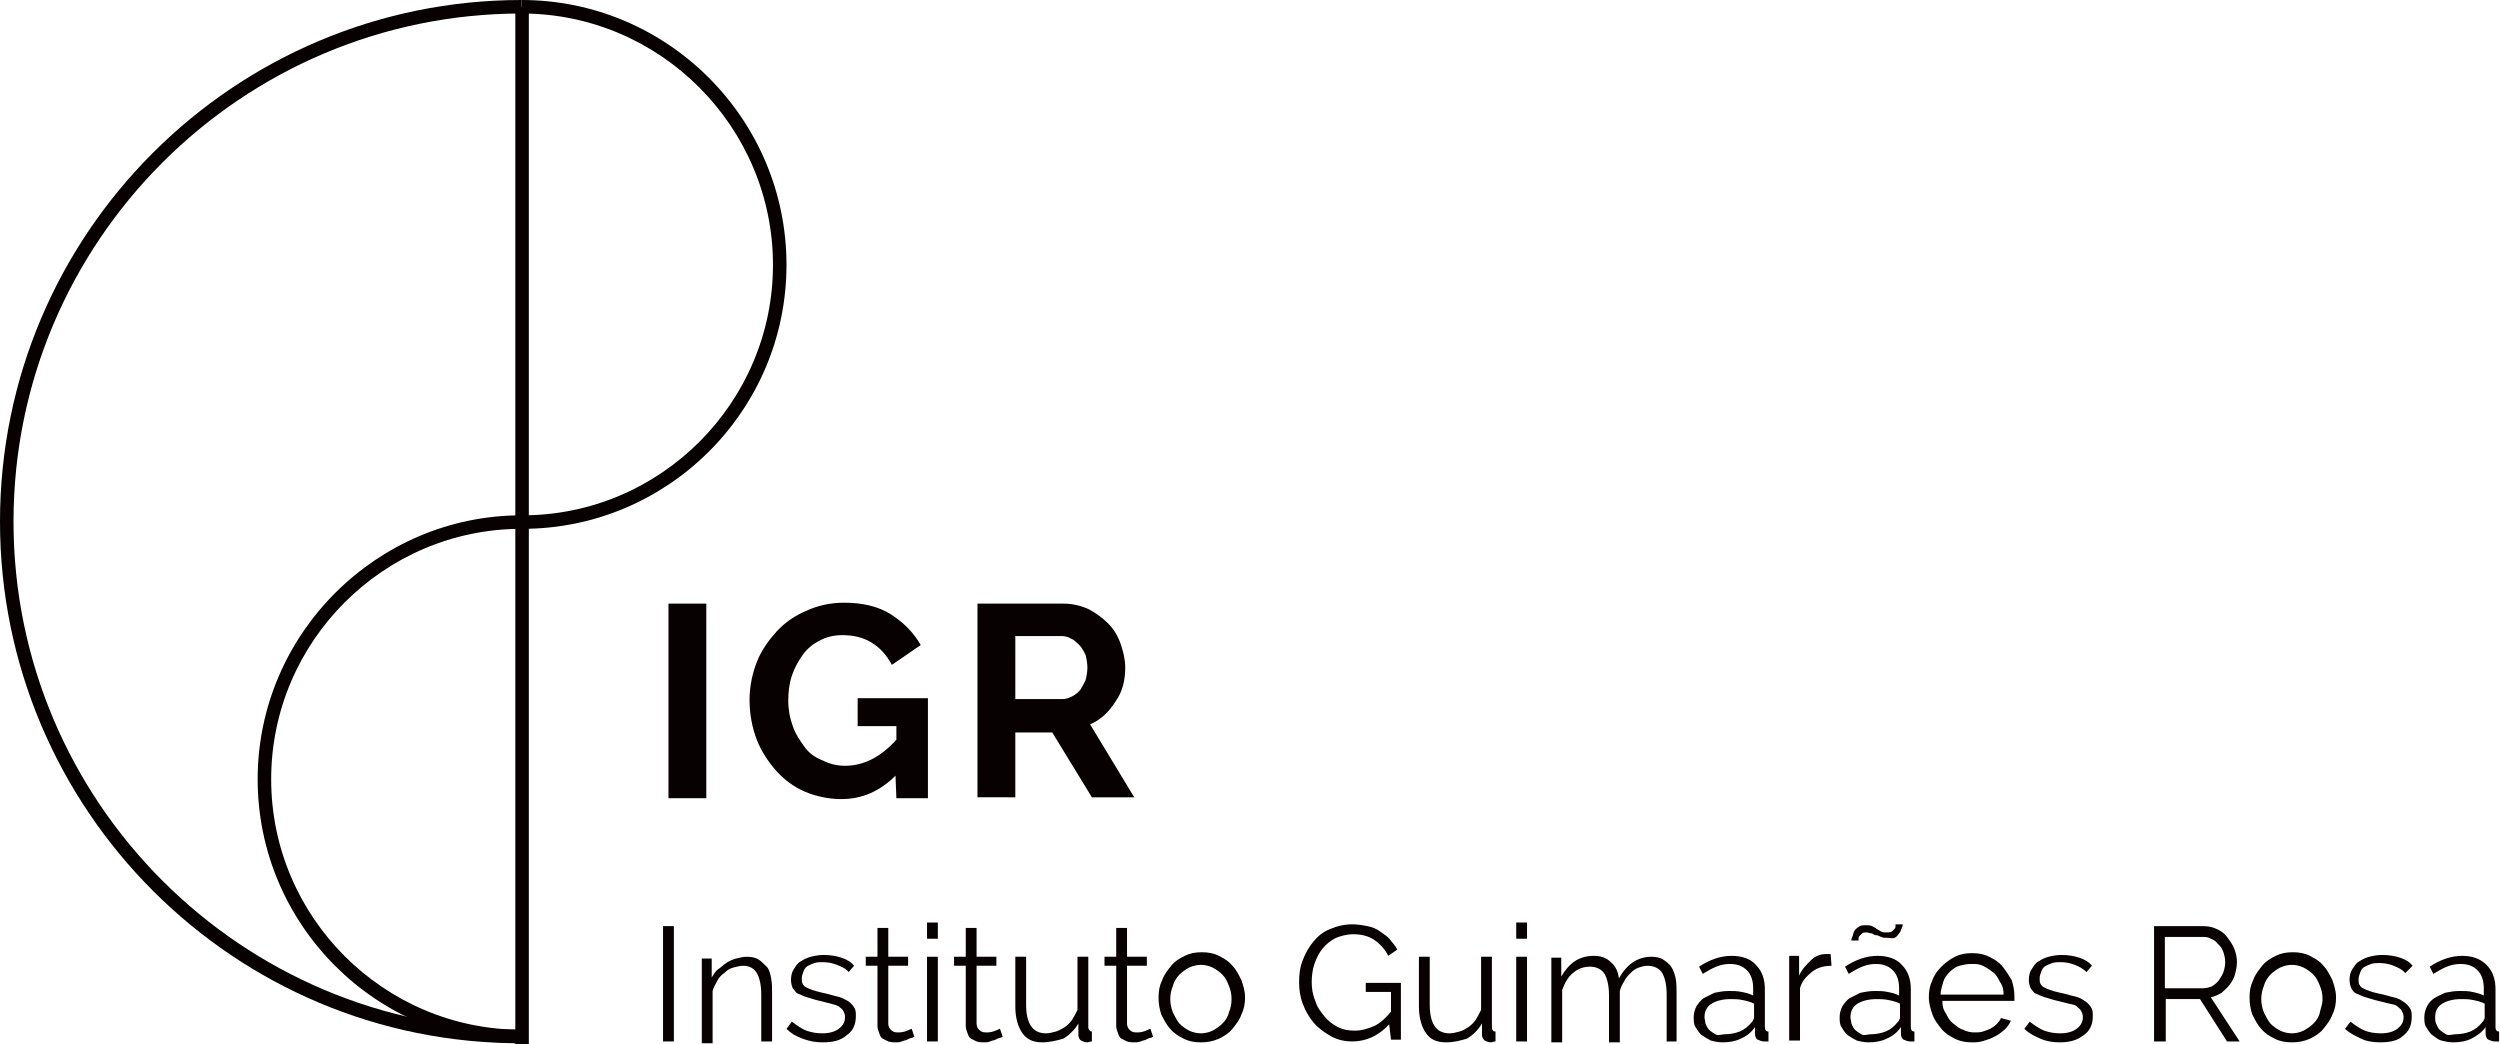 <?xml version="1.0" encoding="utf-8"?>
<!-- Generator: Adobe Illustrator 27.0.0, SVG Export Plug-In . SVG Version: 6.00 Build 0)  -->
<svg version="1.1" id="Capa_2_00000121993001015431279330000007864468739904869773_"
	 xmlns="http://www.w3.org/2000/svg" xmlns:xlink="http://www.w3.org/1999/xlink" x="0px" y="0px" viewBox="0 0 277.5 115.9"
	 style="enable-background:new 0 0 277.5 115.9;" xml:space="preserve">
<style type="text/css">
	.st0{fill:#070101;}
</style>
<g id="Camada_1">
	<g>
		<path class="st0" d="M87.3,29.4c0,16.2-13.2,29.3-29.3,29.3v-1.5c15.3,0,27.8-12.5,27.8-27.8S73.3,1.5,57.9,1.5V0
			C74.1,0,87.3,13.2,87.3,29.4z"/>
		<path class="st0" d="M57.9,57.2v1.5c-15.3,0-27.8,12.5-27.8,27.8s12.5,27.8,27.8,27.8v1.5c-16.2,0-29.3-13.2-29.3-29.3
			S41.8,57.2,57.9,57.2z"/>
		<path class="st0" d="M57.9,0v1.5C26.8,1.5,1.5,26.8,1.5,57.9s25.3,56.4,56.4,56.4v1.5C26,115.9,0,89.9,0,57.9S26,0,57.9,0z"/>
		<rect x="57.2" y="0.8" class="st0" width="1.5" height="115.1"/>
		<g>
			<path class="st0" d="M74.2,88.5V67h4.2v21.6H74.2z"/>
			<path class="st0" d="M99.4,86.1c-1.7,1.7-3.7,2.6-6,2.6c-1.4,0-2.8-0.3-4-0.8s-2.3-1.3-3.2-2.3s-1.7-2.2-2.2-3.5
				s-0.8-2.8-0.8-4.4c0-1.5,0.3-2.9,0.8-4.2c0.5-1.3,1.3-2.4,2.2-3.4s2.1-1.8,3.3-2.3c1.3-0.6,2.7-0.9,4.2-0.9c2,0,3.8,0.4,5.2,1.3
				s2.5,2,3.3,3.4L99,73.8c-0.6-1.1-1.3-1.9-2.3-2.5s-2.1-0.8-3.2-0.8c-0.9,0-1.8,0.2-2.5,0.6c-0.8,0.4-1.4,0.9-1.9,1.6
				c-0.5,0.7-0.9,1.4-1.2,2.3c-0.3,0.9-0.4,1.8-0.4,2.8s0.2,2,0.5,2.8c0.3,0.9,0.8,1.6,1.3,2.3s1.2,1.2,2,1.5
				c0.8,0.4,1.6,0.6,2.5,0.6c2.1,0,4-1,5.7-2.9v-1.5h-4.3v-3.1h7.8v11.1h-3.5L99.4,86.1L99.4,86.1z"/>
			<path class="st0" d="M108.5,88.5V67h9.5c1,0,1.9,0.2,2.8,0.6c0.8,0.4,1.6,1,2.2,1.6s1.1,1.4,1.4,2.3c0.3,0.9,0.5,1.7,0.5,2.6
				c0,1.4-0.3,2.7-1.1,3.8c-0.7,1.1-1.6,2-2.8,2.5l4.9,8.1h-4.7l-4.4-7.2h-4.1v7.2C112.7,88.5,108.5,88.5,108.5,88.5z M112.7,77.6
				h5.2c0.4,0,0.7-0.1,1.1-0.3s0.6-0.4,0.9-0.7c0.2-0.3,0.4-0.7,0.6-1.1c0.1-0.4,0.2-0.9,0.2-1.4s-0.1-1-0.2-1.4
				c-0.2-0.4-0.4-0.8-0.7-1.1c-0.3-0.3-0.6-0.6-0.9-0.7c-0.3-0.2-0.7-0.3-1.1-0.3h-5.1L112.7,77.6L112.7,77.6z"/>
		</g>
		<g>
			<path class="st0" d="M73.6,115.6v-12.8h1.2v12.8H73.6z"/>
			<path class="st0" d="M85.7,115.6h-1.2v-5.2c0-1.1-0.2-1.9-0.5-2.4c-0.3-0.5-0.8-0.8-1.5-0.8c-0.4,0-0.7,0.1-1.1,0.2
				s-0.7,0.3-1,0.6c-0.3,0.2-0.6,0.5-0.8,0.9s-0.4,0.7-0.5,1.1v5.8h-1.2v-9.4h1.1v2.1c0.2-0.3,0.4-0.7,0.7-0.9s0.6-0.5,0.9-0.7
				c0.3-0.2,0.7-0.4,1.1-0.5s0.8-0.2,1.2-0.2c0.5,0,1,0.1,1.3,0.3c0.3,0.2,0.6,0.5,0.9,0.8s0.4,0.8,0.5,1.3s0.1,1.1,0.1,1.7
				L85.7,115.6L85.7,115.6z"/>
			<path class="st0" d="M91.3,115.7c-0.7,0-1.4-0.1-2.2-0.4s-1.3-0.6-1.8-1.1l0.6-0.8c0.5,0.4,1.1,0.8,1.6,1
				c0.6,0.2,1.1,0.3,1.8,0.3c0.8,0,1.4-0.2,1.8-0.5s0.7-0.7,0.7-1.3c0-0.3-0.1-0.5-0.2-0.7c-0.1-0.2-0.3-0.3-0.5-0.5
				c-0.2-0.1-0.5-0.2-0.9-0.3s-0.8-0.2-1.2-0.3c-0.5-0.1-1-0.3-1.4-0.4c-0.4-0.1-0.7-0.3-1-0.4s-0.4-0.4-0.6-0.6
				c-0.1-0.2-0.2-0.6-0.2-0.9c0-0.5,0.1-0.9,0.3-1.2s0.4-0.7,0.8-0.9c0.3-0.2,0.7-0.4,1.1-0.5c0.4-0.1,0.9-0.2,1.4-0.2
				c0.7,0,1.4,0.1,2,0.3c0.6,0.2,1.1,0.5,1.4,0.9l-0.6,0.7c-0.3-0.4-0.8-0.6-1.3-0.8s-1-0.3-1.6-0.3c-0.3,0-0.6,0-0.9,0.1
				c-0.3,0.1-0.5,0.2-0.7,0.3c-0.2,0.1-0.4,0.3-0.5,0.6s-0.2,0.5-0.2,0.8c0,0.2,0,0.5,0.1,0.6c0.1,0.2,0.2,0.3,0.4,0.4
				c0.2,0.1,0.4,0.2,0.7,0.3s0.7,0.2,1.1,0.3c0.6,0.1,1.1,0.3,1.6,0.4s0.8,0.3,1.2,0.5c0.3,0.2,0.5,0.4,0.7,0.7
				c0.2,0.3,0.2,0.6,0.2,1c0,0.9-0.3,1.6-1,2.1C93.3,115.5,92.5,115.7,91.3,115.7L91.3,115.7z"/>
			<path class="st0" d="M101.5,115.1c-0.1,0-0.2,0.1-0.3,0.1s-0.3,0.1-0.5,0.2s-0.4,0.1-0.6,0.2s-0.5,0.1-0.7,0.1s-0.5,0-0.8-0.1
				c-0.2-0.1-0.4-0.2-0.6-0.3s-0.3-0.3-0.4-0.6s-0.2-0.5-0.2-0.8v-6.7h-1.3v-1h1.3V103h1.2v3.2h2.2v1h-2.2v6.4
				c0,0.3,0.1,0.6,0.4,0.8c0.2,0.2,0.5,0.2,0.8,0.2c0.3,0,0.7-0.1,0.9-0.2c0.3-0.1,0.4-0.2,0.5-0.2L101.5,115.1L101.5,115.1z"/>
			<path class="st0" d="M102.9,104.2v-1.8h1.2v1.8H102.9z M102.9,115.6v-9.4h1.2v9.4H102.9z"/>
			<path class="st0" d="M111.3,115.1c-0.1,0-0.2,0.1-0.3,0.1s-0.3,0.1-0.5,0.2s-0.4,0.1-0.6,0.2s-0.5,0.1-0.7,0.1s-0.5,0-0.8-0.1
				c-0.2-0.1-0.4-0.2-0.6-0.3s-0.3-0.3-0.4-0.6s-0.2-0.5-0.2-0.8v-6.7h-1.3v-1h1.3V103h1.2v3.2h2.2v1h-2.2v6.4
				c0,0.3,0.1,0.6,0.4,0.8c0.2,0.2,0.5,0.2,0.8,0.2c0.3,0,0.7-0.1,0.9-0.2c0.3-0.1,0.4-0.2,0.5-0.2L111.3,115.1L111.3,115.1z"/>
			<path class="st0" d="M115.7,115.7c-1,0-1.7-0.3-2.2-1c-0.5-0.7-0.8-1.7-0.8-3v-5.5h1.2v5.3c0,2.1,0.7,3.2,2.2,3.2
				c0.4,0,0.7-0.1,1.1-0.2c0.3-0.1,0.7-0.3,1-0.5c0.3-0.2,0.6-0.5,0.8-0.8s0.4-0.7,0.6-1.1v-5.9h1.2v7.8c0,0.3,0.2,0.5,0.4,0.5v1.1
				c-0.2,0-0.4,0.1-0.5,0.1c-0.3,0-0.5-0.1-0.7-0.2s-0.3-0.4-0.3-0.6v-1.3c-0.4,0.7-1,1.3-1.7,1.7
				C117.3,115.5,116.5,115.7,115.7,115.7L115.7,115.7z"/>
			<path class="st0" d="M128,115.1c-0.1,0-0.2,0.1-0.3,0.1s-0.3,0.1-0.5,0.2s-0.4,0.1-0.6,0.2s-0.5,0.1-0.7,0.1s-0.5,0-0.8-0.1
				c-0.2-0.1-0.4-0.2-0.6-0.3s-0.3-0.3-0.4-0.6s-0.2-0.5-0.2-0.8v-6.7h-1.3v-1h1.3V103h1.2v3.2h2.2v1h-2.2v6.4
				c0,0.3,0.1,0.6,0.4,0.8c0.2,0.2,0.5,0.2,0.8,0.2c0.3,0,0.7-0.1,0.9-0.2c0.3-0.1,0.4-0.2,0.5-0.2L128,115.1L128,115.1z"/>
			<path class="st0" d="M133.3,115.7c-0.7,0-1.3-0.1-1.9-0.4s-1.1-0.6-1.5-1.1c-0.4-0.4-0.7-1-1-1.6c-0.2-0.6-0.3-1.2-0.3-1.9
				s0.1-1.3,0.4-1.9c0.2-0.6,0.6-1.1,1-1.6s0.9-0.8,1.5-1.1c0.6-0.3,1.2-0.4,1.9-0.4s1.3,0.1,1.9,0.4c0.6,0.3,1.1,0.6,1.5,1.1
				c0.4,0.4,0.7,1,1,1.6c0.2,0.6,0.4,1.2,0.4,1.9s-0.1,1.3-0.4,1.9c-0.2,0.6-0.6,1.1-1,1.6s-0.9,0.8-1.5,1.1
				C134.6,115.6,134,115.7,133.3,115.7L133.3,115.7z M129.9,110.9c0,0.5,0.1,1,0.3,1.5c0.2,0.4,0.4,0.8,0.7,1.2
				c0.3,0.3,0.7,0.6,1.1,0.8s0.9,0.3,1.3,0.3s0.9-0.1,1.3-0.3c0.4-0.2,0.8-0.5,1.1-0.8s0.6-0.7,0.7-1.2c0.2-0.5,0.3-0.9,0.3-1.5
				s-0.1-1-0.3-1.5c-0.2-0.5-0.4-0.9-0.7-1.2c-0.3-0.3-0.7-0.6-1.1-0.8s-0.9-0.3-1.3-0.3s-0.9,0.1-1.3,0.3c-0.4,0.2-0.8,0.5-1.1,0.8
				c-0.3,0.3-0.6,0.8-0.7,1.2C130,109.9,129.9,110.4,129.9,110.9L129.9,110.9z"/>
			<path class="st0" d="M154.2,113.7c-1.2,1.3-2.6,1.9-4.1,1.9c-0.9,0-1.7-0.2-2.4-0.6c-0.7-0.4-1.4-0.9-1.9-1.5s-0.9-1.3-1.2-2.1
				c-0.3-0.8-0.4-1.6-0.4-2.4s0.1-1.7,0.4-2.4c0.3-0.8,0.7-1.5,1.2-2.1c0.5-0.6,1.1-1.1,1.9-1.4c0.7-0.3,1.5-0.5,2.4-0.5
				c0.6,0,1.2,0.1,1.7,0.2s1,0.3,1.4,0.6s0.8,0.5,1.1,0.9s0.6,0.7,0.8,1.1l-1,0.7c-0.4-0.8-1-1.4-1.6-1.8s-1.4-0.6-2.3-0.6
				c-0.7,0-1.4,0.2-1.9,0.4c-0.6,0.3-1.1,0.7-1.5,1.2c-0.4,0.5-0.7,1.1-0.9,1.7c-0.2,0.6-0.3,1.3-0.3,2c0,0.7,0.1,1.4,0.4,2.1
				c0.2,0.7,0.6,1.2,1,1.7c0.4,0.5,0.9,0.9,1.5,1.2s1.2,0.4,1.9,0.4c0.7,0,1.4-0.2,2.1-0.5c0.7-0.3,1.3-0.9,1.9-1.6v-2.2h-2.8v-1
				h3.9v6.3h-1.1L154.2,113.7L154.2,113.7z"/>
			<path class="st0" d="M160.5,115.7c-1,0-1.7-0.3-2.2-1c-0.5-0.7-0.8-1.7-0.8-3v-5.5h1.2v5.3c0,2.1,0.7,3.2,2.2,3.2
				c0.4,0,0.7-0.1,1.1-0.2c0.4-0.1,0.7-0.3,1-0.5c0.3-0.2,0.6-0.5,0.8-0.8s0.4-0.7,0.6-1.1v-5.9h1.2v7.8c0,0.3,0.1,0.5,0.4,0.5v1.1
				c-0.2,0-0.4,0.1-0.5,0.1c-0.3,0-0.5-0.1-0.7-0.2c-0.2-0.2-0.3-0.4-0.3-0.6v-1.3c-0.4,0.7-1,1.3-1.7,1.7
				C162.1,115.5,161.4,115.7,160.5,115.7L160.5,115.7z"/>
			<path class="st0" d="M168.3,104.2v-1.8h1.2v1.8H168.3z M168.3,115.6v-9.4h1.2v9.4H168.3z"/>
			<path class="st0" d="M186.2,115.6h-1.2v-5.2c0-1.1-0.2-1.9-0.5-2.4s-0.9-0.8-1.6-0.8c-0.4,0-0.7,0.1-1,0.2s-0.6,0.3-0.9,0.6
				s-0.5,0.5-0.7,0.9c-0.2,0.3-0.4,0.7-0.5,1.1v5.7h-1.2v-5.2c0-1.1-0.2-1.9-0.5-2.4c-0.3-0.5-0.9-0.8-1.6-0.8s-1.3,0.2-1.9,0.7
				s-0.9,1.1-1.2,1.9v5.8h-1.2v-9.4h1.1v2.1c0.4-0.7,0.9-1.3,1.5-1.7c0.6-0.4,1.3-0.6,2.1-0.6s1.4,0.2,1.9,0.7
				c0.5,0.4,0.8,1,0.9,1.8c0.9-1.6,2.1-2.4,3.6-2.4c0.5,0,1,0.1,1.3,0.3s0.7,0.5,0.9,0.8s0.4,0.8,0.5,1.3c0.1,0.5,0.1,1.1,0.1,1.7
				V115.6L186.2,115.6z"/>
			<path class="st0" d="M191.2,115.7c-0.5,0-0.9-0.1-1.3-0.2c-0.4-0.2-0.7-0.4-1-0.6s-0.5-0.6-0.7-0.9s-0.2-0.7-0.2-1.1
				c0-0.4,0.1-0.8,0.3-1.2c0.2-0.3,0.5-0.7,0.8-0.9c0.4-0.2,0.8-0.4,1.2-0.6c0.5-0.1,1-0.2,1.6-0.2c0.5,0,0.9,0,1.4,0.1
				c0.5,0.1,0.9,0.2,1.3,0.4v-0.8c0-0.8-0.2-1.5-0.7-2c-0.5-0.5-1.1-0.7-1.9-0.7c-0.5,0-1,0.1-1.5,0.3s-1,0.5-1.5,0.8l-0.4-0.8
				c0.6-0.4,1.2-0.7,1.8-0.9c0.6-0.2,1.2-0.3,1.8-0.3c1.1,0,2.1,0.3,2.7,1c0.7,0.7,1,1.6,1,2.7v4.2c0,0.3,0.1,0.5,0.4,0.5v1.1
				c-0.1,0-0.2,0-0.3,0c-0.1,0-0.2,0-0.2,0c-0.2,0-0.5-0.1-0.7-0.2c-0.2-0.1-0.3-0.4-0.3-0.7l0-0.7c-0.4,0.6-0.9,1-1.6,1.3
				C192.6,115.6,191.9,115.7,191.2,115.7L191.2,115.7z M191.5,114.8c0.5,0,1.1-0.1,1.6-0.3c0.5-0.2,1-0.6,1.3-1
				c0.1-0.1,0.2-0.2,0.2-0.3c0.1-0.1,0.1-0.2,0.1-0.3v-1.5c-0.4-0.2-0.8-0.3-1.3-0.4s-0.9-0.1-1.3-0.1c-0.9,0-1.6,0.2-2.1,0.5
				s-0.8,0.8-0.8,1.5c0,0.2,0.1,0.5,0.1,0.7c0.1,0.2,0.2,0.5,0.4,0.7s0.4,0.3,0.7,0.5S191.1,114.8,191.5,114.8L191.5,114.8z"/>
			<path class="st0" d="M203.3,107.2c-0.8,0-1.6,0.2-2.2,0.7s-1.1,1-1.3,1.8v5.8h-1.2v-9.4h1.1v2.2c0.3-0.7,0.8-1.2,1.3-1.7
				s1.1-0.7,1.7-0.7h0.3c0.1,0,0.2,0,0.2,0L203.3,107.2L203.3,107.2z"/>
			<path class="st0" d="M207.4,115.7c-0.5,0-0.9-0.1-1.3-0.2c-0.4-0.2-0.7-0.4-1-0.6s-0.5-0.6-0.7-0.9s-0.2-0.7-0.2-1.1
				c0-0.4,0.1-0.8,0.3-1.2c0.2-0.3,0.5-0.7,0.8-0.9c0.4-0.2,0.8-0.4,1.2-0.6c0.5-0.1,1-0.2,1.6-0.2c0.5,0,0.9,0,1.4,0.1
				c0.5,0.1,0.9,0.2,1.3,0.4v-0.8c0-0.8-0.2-1.5-0.7-2c-0.5-0.5-1.1-0.7-1.9-0.7c-0.5,0-1,0.1-1.5,0.3s-1,0.5-1.5,0.8l-0.4-0.8
				c0.6-0.4,1.2-0.7,1.8-0.9c0.6-0.2,1.2-0.3,1.8-0.3c1.1,0,2.1,0.3,2.7,1c0.7,0.7,1,1.6,1,2.7v4.2c0,0.3,0.1,0.5,0.4,0.5v1.1
				c-0.1,0-0.2,0-0.3,0c-0.1,0-0.2,0-0.2,0c-0.2,0-0.5-0.1-0.7-0.2c-0.2-0.1-0.3-0.4-0.3-0.7l0-0.7c-0.4,0.6-0.9,1-1.6,1.3
				C208.8,115.6,208.1,115.7,207.4,115.7L207.4,115.7z M207.7,114.8c0.5,0,1.1-0.1,1.6-0.3c0.5-0.2,1-0.6,1.3-1
				c0.1-0.1,0.2-0.2,0.2-0.3c0.1-0.1,0.1-0.2,0.1-0.3v-1.5c-0.4-0.2-0.8-0.3-1.3-0.4s-0.9-0.1-1.3-0.1c-0.9,0-1.6,0.2-2.1,0.5
				s-0.8,0.8-0.8,1.5c0,0.2,0.1,0.5,0.1,0.7c0.1,0.2,0.2,0.5,0.4,0.7s0.4,0.3,0.7,0.5S207.3,114.8,207.7,114.8L207.7,114.8z
				 M209.5,104.1c-0.3,0-0.5,0-0.7-0.1c-0.2-0.1-0.4-0.2-0.6-0.2s-0.3-0.2-0.5-0.2s-0.3-0.1-0.5-0.1c-0.2,0-0.4,0-0.5,0.1
				c-0.1,0.1-0.2,0.2-0.3,0.3s-0.1,0.2-0.1,0.3s0,0.2,0,0.2h-0.8c0-0.1,0-0.2,0.1-0.4s0.1-0.4,0.2-0.6c0.1-0.2,0.3-0.4,0.5-0.5
				c0.2-0.2,0.5-0.2,0.8-0.2c0.2,0,0.5,0,0.7,0.1s0.4,0.2,0.5,0.3c0.2,0.1,0.3,0.2,0.5,0.3s0.4,0.1,0.6,0.1s0.4,0,0.6-0.1
				c0.1-0.1,0.2-0.2,0.3-0.3c0.1-0.1,0.1-0.2,0.1-0.3c0-0.1,0-0.2,0-0.2h0.8c0,0.1,0,0.2-0.1,0.4s-0.1,0.4-0.3,0.6
				c-0.1,0.2-0.3,0.4-0.5,0.5S209.8,104.1,209.5,104.1L209.5,104.1z"/>
			<path class="st0" d="M218.9,115.7c-0.7,0-1.3-0.1-1.9-0.4c-0.6-0.3-1.1-0.6-1.5-1.1s-0.8-1-1-1.6s-0.4-1.2-0.4-1.9
				s0.1-1.3,0.4-1.9c0.2-0.6,0.6-1.1,1-1.5s0.9-0.8,1.5-1.1s1.2-0.4,1.9-0.4s1.3,0.1,1.9,0.4s1.1,0.6,1.5,1.1s0.7,1,1,1.5
				c0.2,0.6,0.3,1.2,0.3,1.8c0,0.1,0,0.2,0,0.3s0,0.2,0,0.2h-8c0,0.5,0.1,1,0.4,1.4c0.2,0.4,0.4,0.8,0.8,1.1s0.7,0.6,1.1,0.7
				c0.4,0.2,0.8,0.3,1.3,0.3c0.3,0,0.6,0,0.9-0.1c0.3-0.1,0.6-0.2,0.8-0.3s0.5-0.3,0.7-0.5s0.4-0.4,0.5-0.7l1.1,0.3
				c-0.1,0.3-0.4,0.7-0.6,0.9c-0.3,0.3-0.6,0.5-0.9,0.7c-0.4,0.2-0.7,0.4-1.1,0.5C219.8,115.7,219.4,115.7,218.9,115.7L218.9,115.7z
				 M222.4,110.4c0-0.5-0.1-1-0.4-1.4c-0.2-0.4-0.4-0.8-0.8-1.1s-0.7-0.5-1.1-0.7s-0.8-0.2-1.3-0.2s-0.9,0.1-1.3,0.2
				s-0.8,0.4-1.1,0.7c-0.3,0.3-0.6,0.7-0.7,1.1s-0.3,0.9-0.3,1.4L222.4,110.4L222.4,110.4z"/>
			<path class="st0" d="M228.6,115.7c-0.7,0-1.4-0.1-2.1-0.4s-1.3-0.6-1.8-1.1l0.6-0.8c0.5,0.4,1.1,0.8,1.6,1
				c0.6,0.2,1.1,0.3,1.8,0.3c0.8,0,1.4-0.2,1.8-0.5s0.7-0.7,0.7-1.3c0-0.3-0.1-0.5-0.2-0.7c-0.1-0.2-0.3-0.3-0.5-0.5
				s-0.5-0.2-0.9-0.3s-0.8-0.2-1.2-0.3c-0.5-0.1-1-0.3-1.4-0.4c-0.4-0.1-0.7-0.3-1-0.4s-0.4-0.4-0.6-0.6c-0.1-0.2-0.2-0.6-0.2-0.9
				c0-0.5,0.1-0.9,0.3-1.2s0.4-0.7,0.8-0.9c0.3-0.2,0.7-0.4,1.1-0.5c0.4-0.1,0.9-0.2,1.4-0.2c0.7,0,1.4,0.1,2,0.3
				c0.6,0.2,1.1,0.5,1.4,0.9l-0.6,0.7c-0.4-0.4-0.8-0.6-1.3-0.8s-1-0.3-1.6-0.3c-0.3,0-0.6,0-0.9,0.1c-0.3,0.1-0.5,0.2-0.7,0.3
				c-0.2,0.1-0.4,0.3-0.5,0.6s-0.2,0.5-0.2,0.8c0,0.2,0,0.5,0.1,0.6c0.1,0.2,0.2,0.3,0.4,0.4c0.2,0.1,0.4,0.2,0.7,0.3
				s0.6,0.2,1.1,0.3c0.6,0.1,1.1,0.3,1.6,0.4c0.5,0.1,0.8,0.3,1.1,0.5c0.3,0.2,0.5,0.4,0.7,0.7c0.2,0.3,0.2,0.6,0.2,1
				c0,0.9-0.3,1.6-1,2.1C230.5,115.5,229.7,115.7,228.6,115.7L228.6,115.7z"/>
			<path class="st0" d="M239.1,115.6v-12.8h5.4c0.6,0,1.1,0.1,1.5,0.3c0.5,0.2,0.9,0.5,1.2,0.9c0.3,0.4,0.6,0.8,0.8,1.3
				c0.2,0.5,0.3,1,0.3,1.5s-0.1,0.9-0.2,1.3c-0.1,0.4-0.3,0.8-0.6,1.2s-0.6,0.6-0.9,0.9c-0.4,0.2-0.7,0.4-1.2,0.5l3.2,4.9h-1.4
				l-3-4.7h-3.8v4.7H239.1L239.1,115.6z M240.3,109.7h4.2c0.4,0,0.7-0.1,1-0.2c0.3-0.2,0.6-0.4,0.8-0.7c0.2-0.3,0.4-0.6,0.5-0.9
				c0.1-0.3,0.2-0.7,0.2-1.1s-0.1-0.8-0.2-1.1c-0.1-0.3-0.3-0.7-0.6-0.9c-0.2-0.3-0.5-0.5-0.8-0.6c-0.3-0.2-0.6-0.2-1-0.2h-4.1
				L240.3,109.7L240.3,109.7z"/>
			<path class="st0" d="M254.4,115.7c-0.7,0-1.3-0.1-1.9-0.4s-1.1-0.6-1.5-1.1c-0.4-0.4-0.7-1-1-1.6c-0.2-0.6-0.3-1.2-0.3-1.9
				s0.1-1.3,0.4-1.9c0.2-0.6,0.6-1.1,1-1.6s0.9-0.8,1.5-1.1c0.6-0.3,1.2-0.4,1.9-0.4s1.3,0.1,1.9,0.4c0.6,0.3,1.1,0.6,1.5,1.1
				c0.4,0.4,0.7,1,1,1.6c0.2,0.6,0.4,1.2,0.4,1.9s-0.1,1.3-0.4,1.9c-0.2,0.6-0.6,1.1-1,1.6s-0.9,0.8-1.5,1.1
				C255.7,115.6,255.1,115.7,254.4,115.7L254.4,115.7z M251,110.9c0,0.5,0.1,1,0.3,1.5c0.2,0.4,0.4,0.8,0.7,1.2
				c0.3,0.3,0.7,0.6,1.1,0.8s0.9,0.3,1.3,0.3s0.9-0.1,1.3-0.3s0.8-0.5,1.1-0.8s0.6-0.7,0.7-1.2s0.3-0.9,0.3-1.5s-0.1-1-0.3-1.5
				s-0.4-0.9-0.7-1.2s-0.7-0.6-1.1-0.8c-0.4-0.2-0.9-0.3-1.3-0.3s-0.9,0.1-1.3,0.3c-0.4,0.2-0.8,0.5-1.1,0.8
				c-0.3,0.3-0.6,0.8-0.7,1.2C251.1,109.9,251,110.4,251,110.9z"/>
			<path class="st0" d="M264.2,115.7c-0.7,0-1.5-0.1-2.1-0.4s-1.3-0.6-1.8-1.1l0.6-0.8c0.5,0.4,1.1,0.8,1.6,1
				c0.5,0.2,1.1,0.3,1.8,0.3c0.8,0,1.4-0.2,1.8-0.5s0.7-0.7,0.7-1.3c0-0.3-0.1-0.5-0.2-0.7c-0.1-0.2-0.3-0.3-0.5-0.5
				s-0.5-0.2-0.9-0.3s-0.8-0.2-1.2-0.3c-0.5-0.1-1-0.3-1.4-0.4c-0.4-0.1-0.7-0.3-1-0.4s-0.5-0.4-0.6-0.6c-0.1-0.2-0.2-0.6-0.2-0.9
				c0-0.5,0.1-0.9,0.3-1.2s0.4-0.7,0.8-0.9c0.3-0.2,0.7-0.4,1.1-0.5c0.4-0.1,0.9-0.2,1.4-0.2c0.7,0,1.4,0.1,2,0.3
				c0.6,0.2,1.1,0.5,1.4,0.9L267,108c-0.4-0.4-0.8-0.6-1.3-0.8s-1-0.3-1.6-0.3c-0.3,0-0.6,0-0.9,0.1c-0.3,0.1-0.5,0.2-0.7,0.3
				c-0.2,0.1-0.4,0.3-0.5,0.6s-0.2,0.5-0.2,0.8c0,0.2,0,0.5,0.1,0.6c0.1,0.2,0.2,0.3,0.4,0.4c0.2,0.1,0.4,0.2,0.7,0.3
				s0.6,0.2,1.1,0.3c0.6,0.1,1.1,0.3,1.6,0.4s0.8,0.3,1.1,0.5c0.3,0.2,0.5,0.4,0.7,0.7c0.2,0.3,0.2,0.6,0.2,1c0,0.9-0.3,1.6-1,2.1
				C266.2,115.5,265.3,115.7,264.2,115.7L264.2,115.7z"/>
			<path class="st0" d="M272.3,115.7c-0.5,0-0.9-0.1-1.3-0.2s-0.7-0.4-1-0.6s-0.5-0.6-0.7-0.9s-0.2-0.7-0.2-1.1
				c0-0.4,0.1-0.8,0.3-1.2s0.5-0.7,0.8-0.9s0.8-0.4,1.2-0.6c0.5-0.1,1-0.2,1.6-0.2c0.5,0,1,0,1.4,0.1c0.5,0.1,0.9,0.2,1.3,0.4v-0.8
				c0-0.8-0.2-1.5-0.7-2c-0.5-0.5-1.1-0.7-1.9-0.7c-0.5,0-1,0.1-1.5,0.3s-1,0.5-1.5,0.8l-0.4-0.8c0.6-0.4,1.2-0.7,1.8-0.9
				c0.6-0.2,1.2-0.3,1.8-0.3c1.1,0,2,0.3,2.7,1c0.7,0.7,1,1.6,1,2.7v4.2c0,0.3,0.1,0.5,0.4,0.5v1.1c-0.1,0-0.2,0-0.3,0
				c-0.1,0-0.2,0-0.2,0c-0.2,0-0.5-0.1-0.7-0.2c-0.2-0.1-0.3-0.4-0.3-0.7l0-0.7c-0.4,0.6-1,1-1.6,1.3
				C273.7,115.6,273,115.7,272.3,115.7L272.3,115.7z M272.6,114.8c0.5,0,1.1-0.1,1.6-0.3c0.5-0.2,1-0.6,1.3-1
				c0.1-0.1,0.2-0.2,0.2-0.3c0.1-0.1,0.1-0.2,0.1-0.3v-1.5c-0.4-0.2-0.8-0.3-1.3-0.4s-0.9-0.1-1.3-0.1c-0.9,0-1.6,0.2-2.1,0.5
				c-0.5,0.3-0.8,0.8-0.8,1.5c0,0.2,0,0.5,0.1,0.7c0.1,0.2,0.2,0.5,0.4,0.7s0.4,0.3,0.7,0.5S272.2,114.8,272.6,114.8L272.6,114.8z"
				/>
		</g>
	</g>
</g>
</svg>
